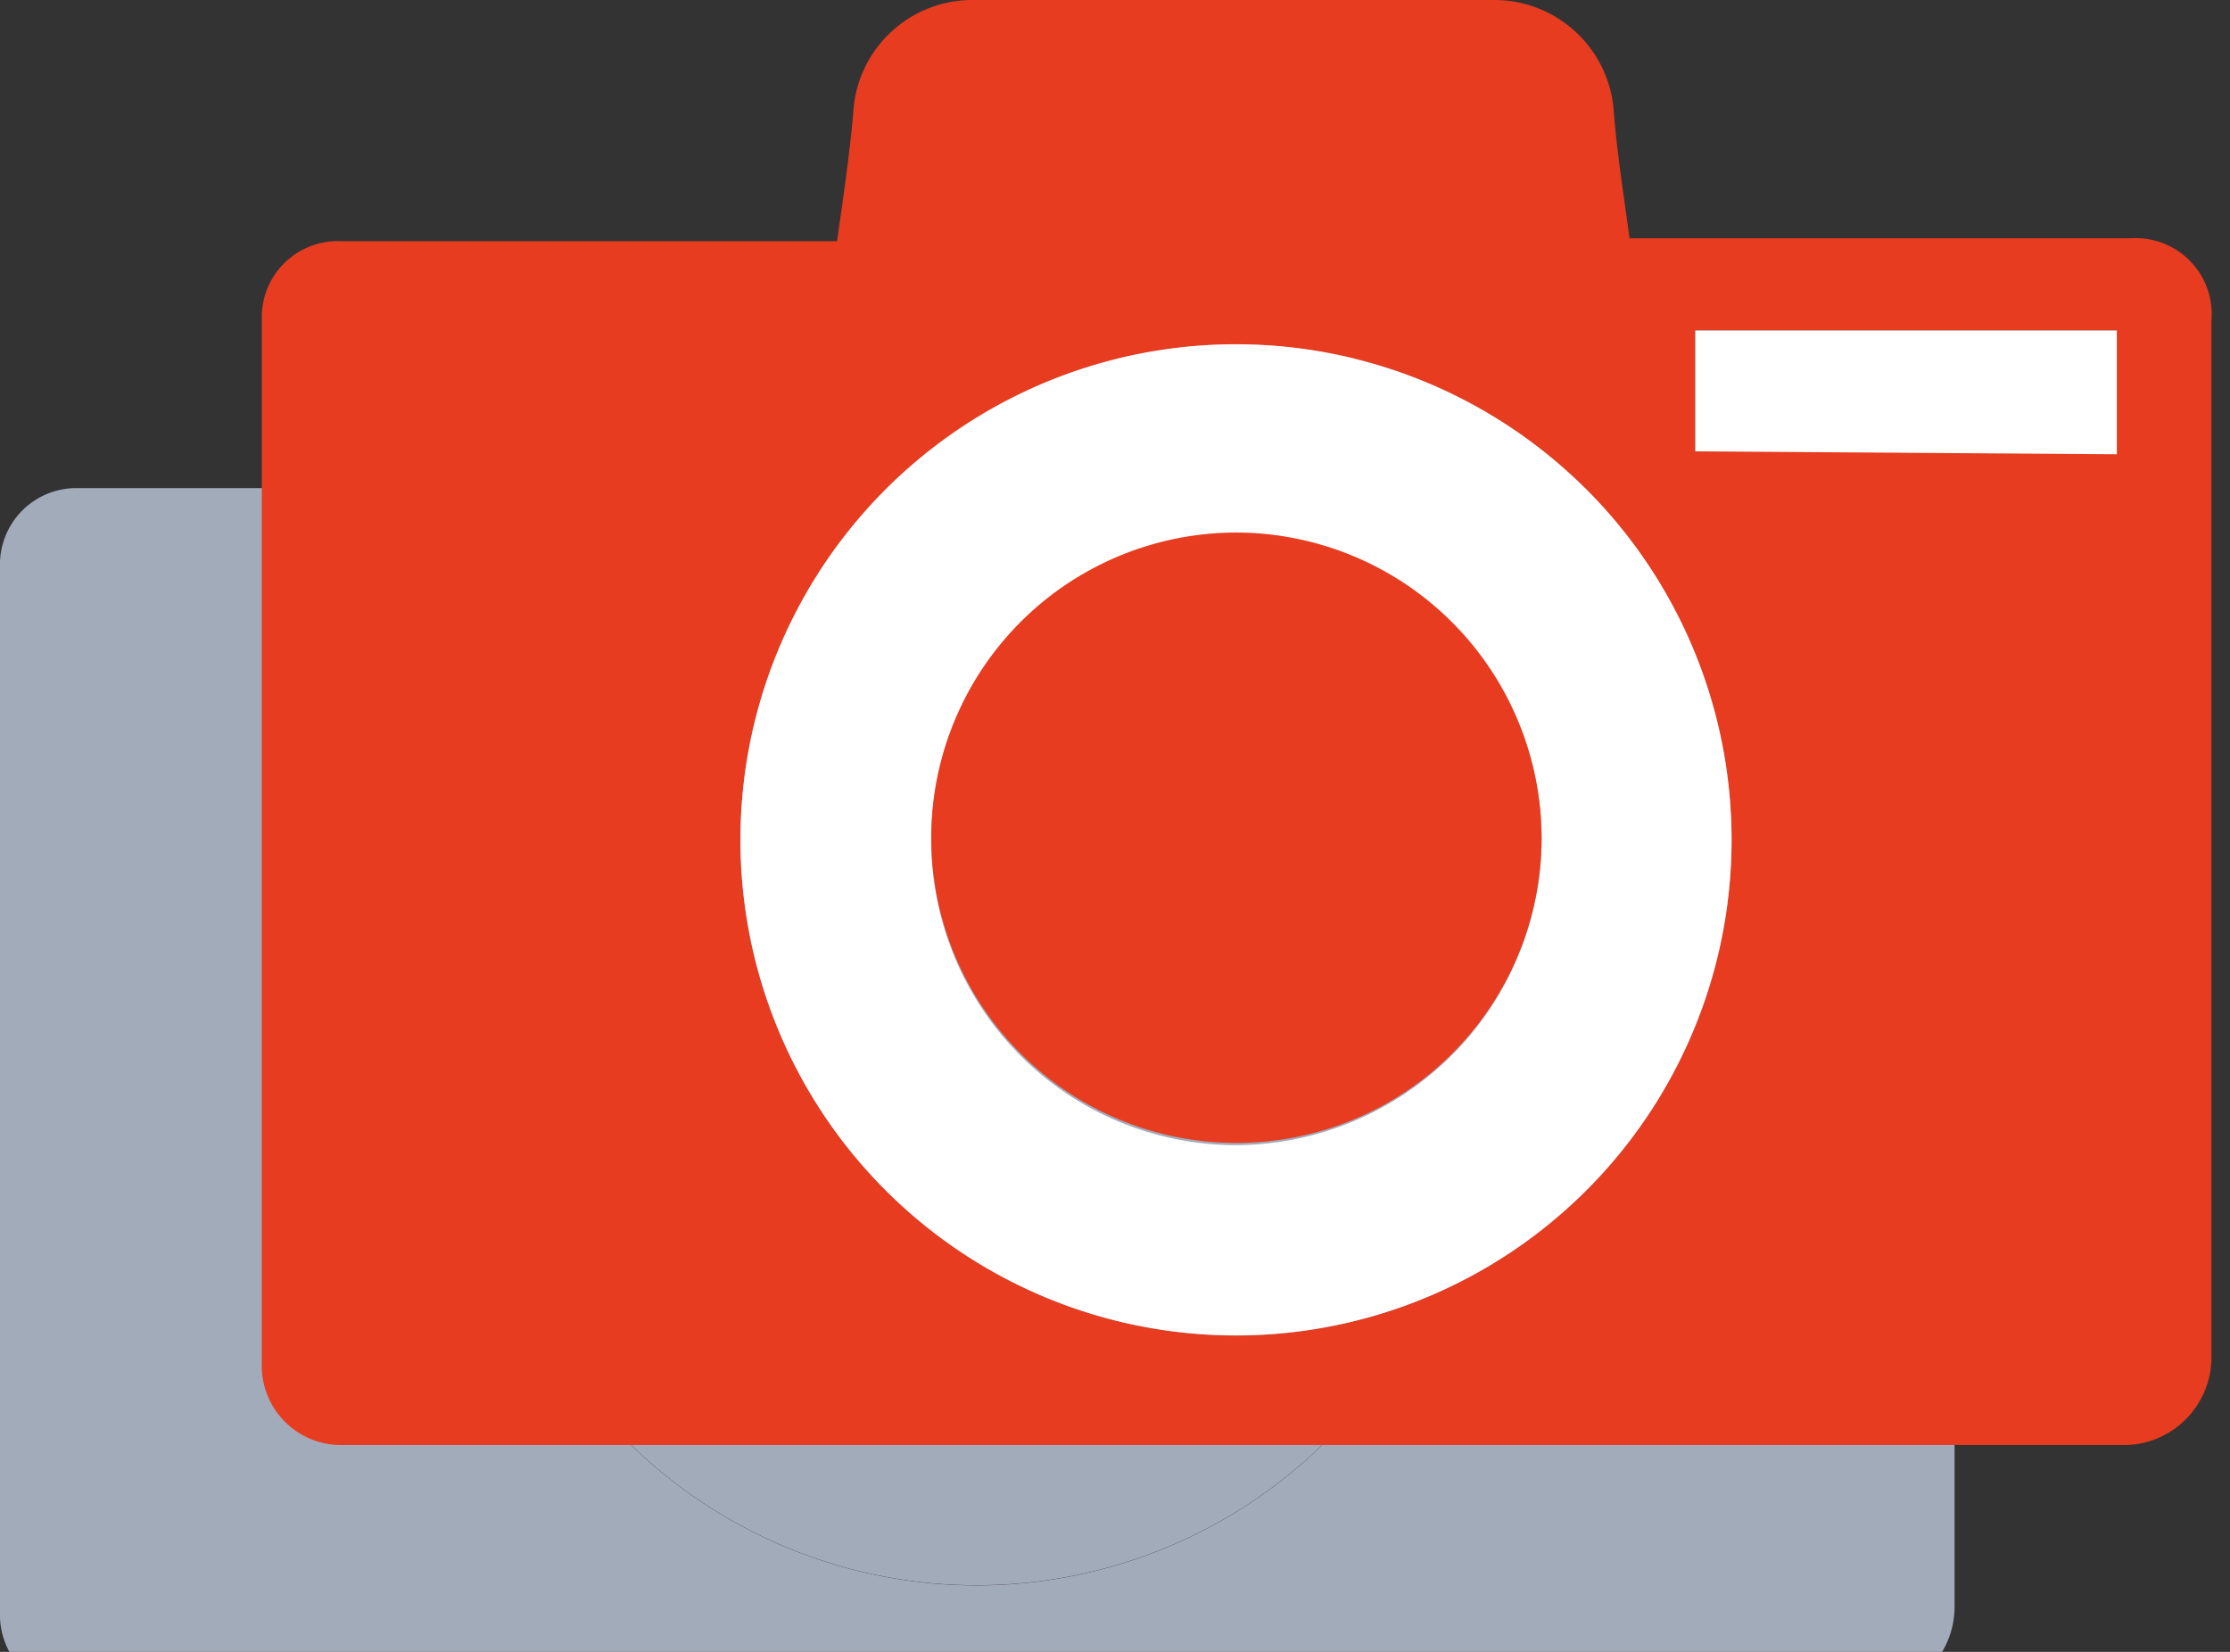 <svg width="54" height="40" id="Calque_1" data-name="Calque 1" xmlns="http://www.w3.org/2000/svg" ><rect width="100%" height="100%" fill="#333333" stroke="none"/><defs><style>.cls-1{fill:#a2abba;}.cls-2{fill:#e73c1f;}.cls-3{fill:#fff;}</style></defs><path class="cls-1" d="M33.19,11.82H45.33a1.84,1.84,0,0,1,2,2c0,8.38,0,16.77,0,25.15a2.14,2.14,0,0,1-2,2.07Q23.64,41,2,41a1.91,1.91,0,0,1-2-2Q0,26.35,0,13.73a1.85,1.85,0,0,1,1.91-1.91H14c.13-1,.3-2.06.38-3.09a2.91,2.91,0,0,1,2.85-2.68H29.91A2.89,2.89,0,0,1,32.8,8.78C32.88,9.78,33.05,10.78,33.19,11.82Zm2.46,14.57a12,12,0,1,0-12,12A12,12,0,0,0,35.65,26.39ZM34.77,17H45V14H34.77Z"/><path class="cls-1" d="M35.65,26.39a12,12,0,1,1-11.7-12A12,12,0,0,1,35.65,26.39Zm-4.59,0a7.39,7.39,0,1,0-7.42,7.39A7.43,7.43,0,0,0,31.06,26.35Z"/><path class="cls-1" d="M34.77,17V14H45v3Z"/><path class="cls-1" d="M31.06,26.35A7.39,7.39,0,1,1,23.92,19,7.42,7.42,0,0,1,31.06,26.35Z"/><path class="cls-2" d="M39.46,5.77H51.6a1.84,1.84,0,0,1,1.95,2c0,8.39,0,16.77,0,25.15a2.13,2.13,0,0,1-2,2.07q-21.6,0-43.21,0a1.92,1.92,0,0,1-2-2q0-12.63,0-25.25a1.84,1.84,0,0,1,1.91-1.9H20.27c.14-1,.3-2.06.39-3.09A2.89,2.89,0,0,1,23.51,0H36.18a2.9,2.9,0,0,1,2.9,2.73C39.16,3.73,39.32,4.73,39.46,5.77Zm2.47,14.57a12,12,0,1,0-12,12A12,12,0,0,0,41.93,20.34Zm-.88-9.41H51.26V8H41.05Z"/><path class="cls-3" d="M41.93,20.34a12,12,0,1,1-11.7-12A12,12,0,0,1,41.93,20.34Zm-4.6,0a7.39,7.39,0,1,0-7.41,7.39A7.43,7.43,0,0,0,37.33,20.3Z"/><path class="cls-3" d="M41.05,10.93V8H51.26v3Z"/><path class="cls-2" d="M37.33,20.3a7.39,7.39,0,1,1-7.14-7.4A7.41,7.41,0,0,1,37.33,20.3Z"/></svg>